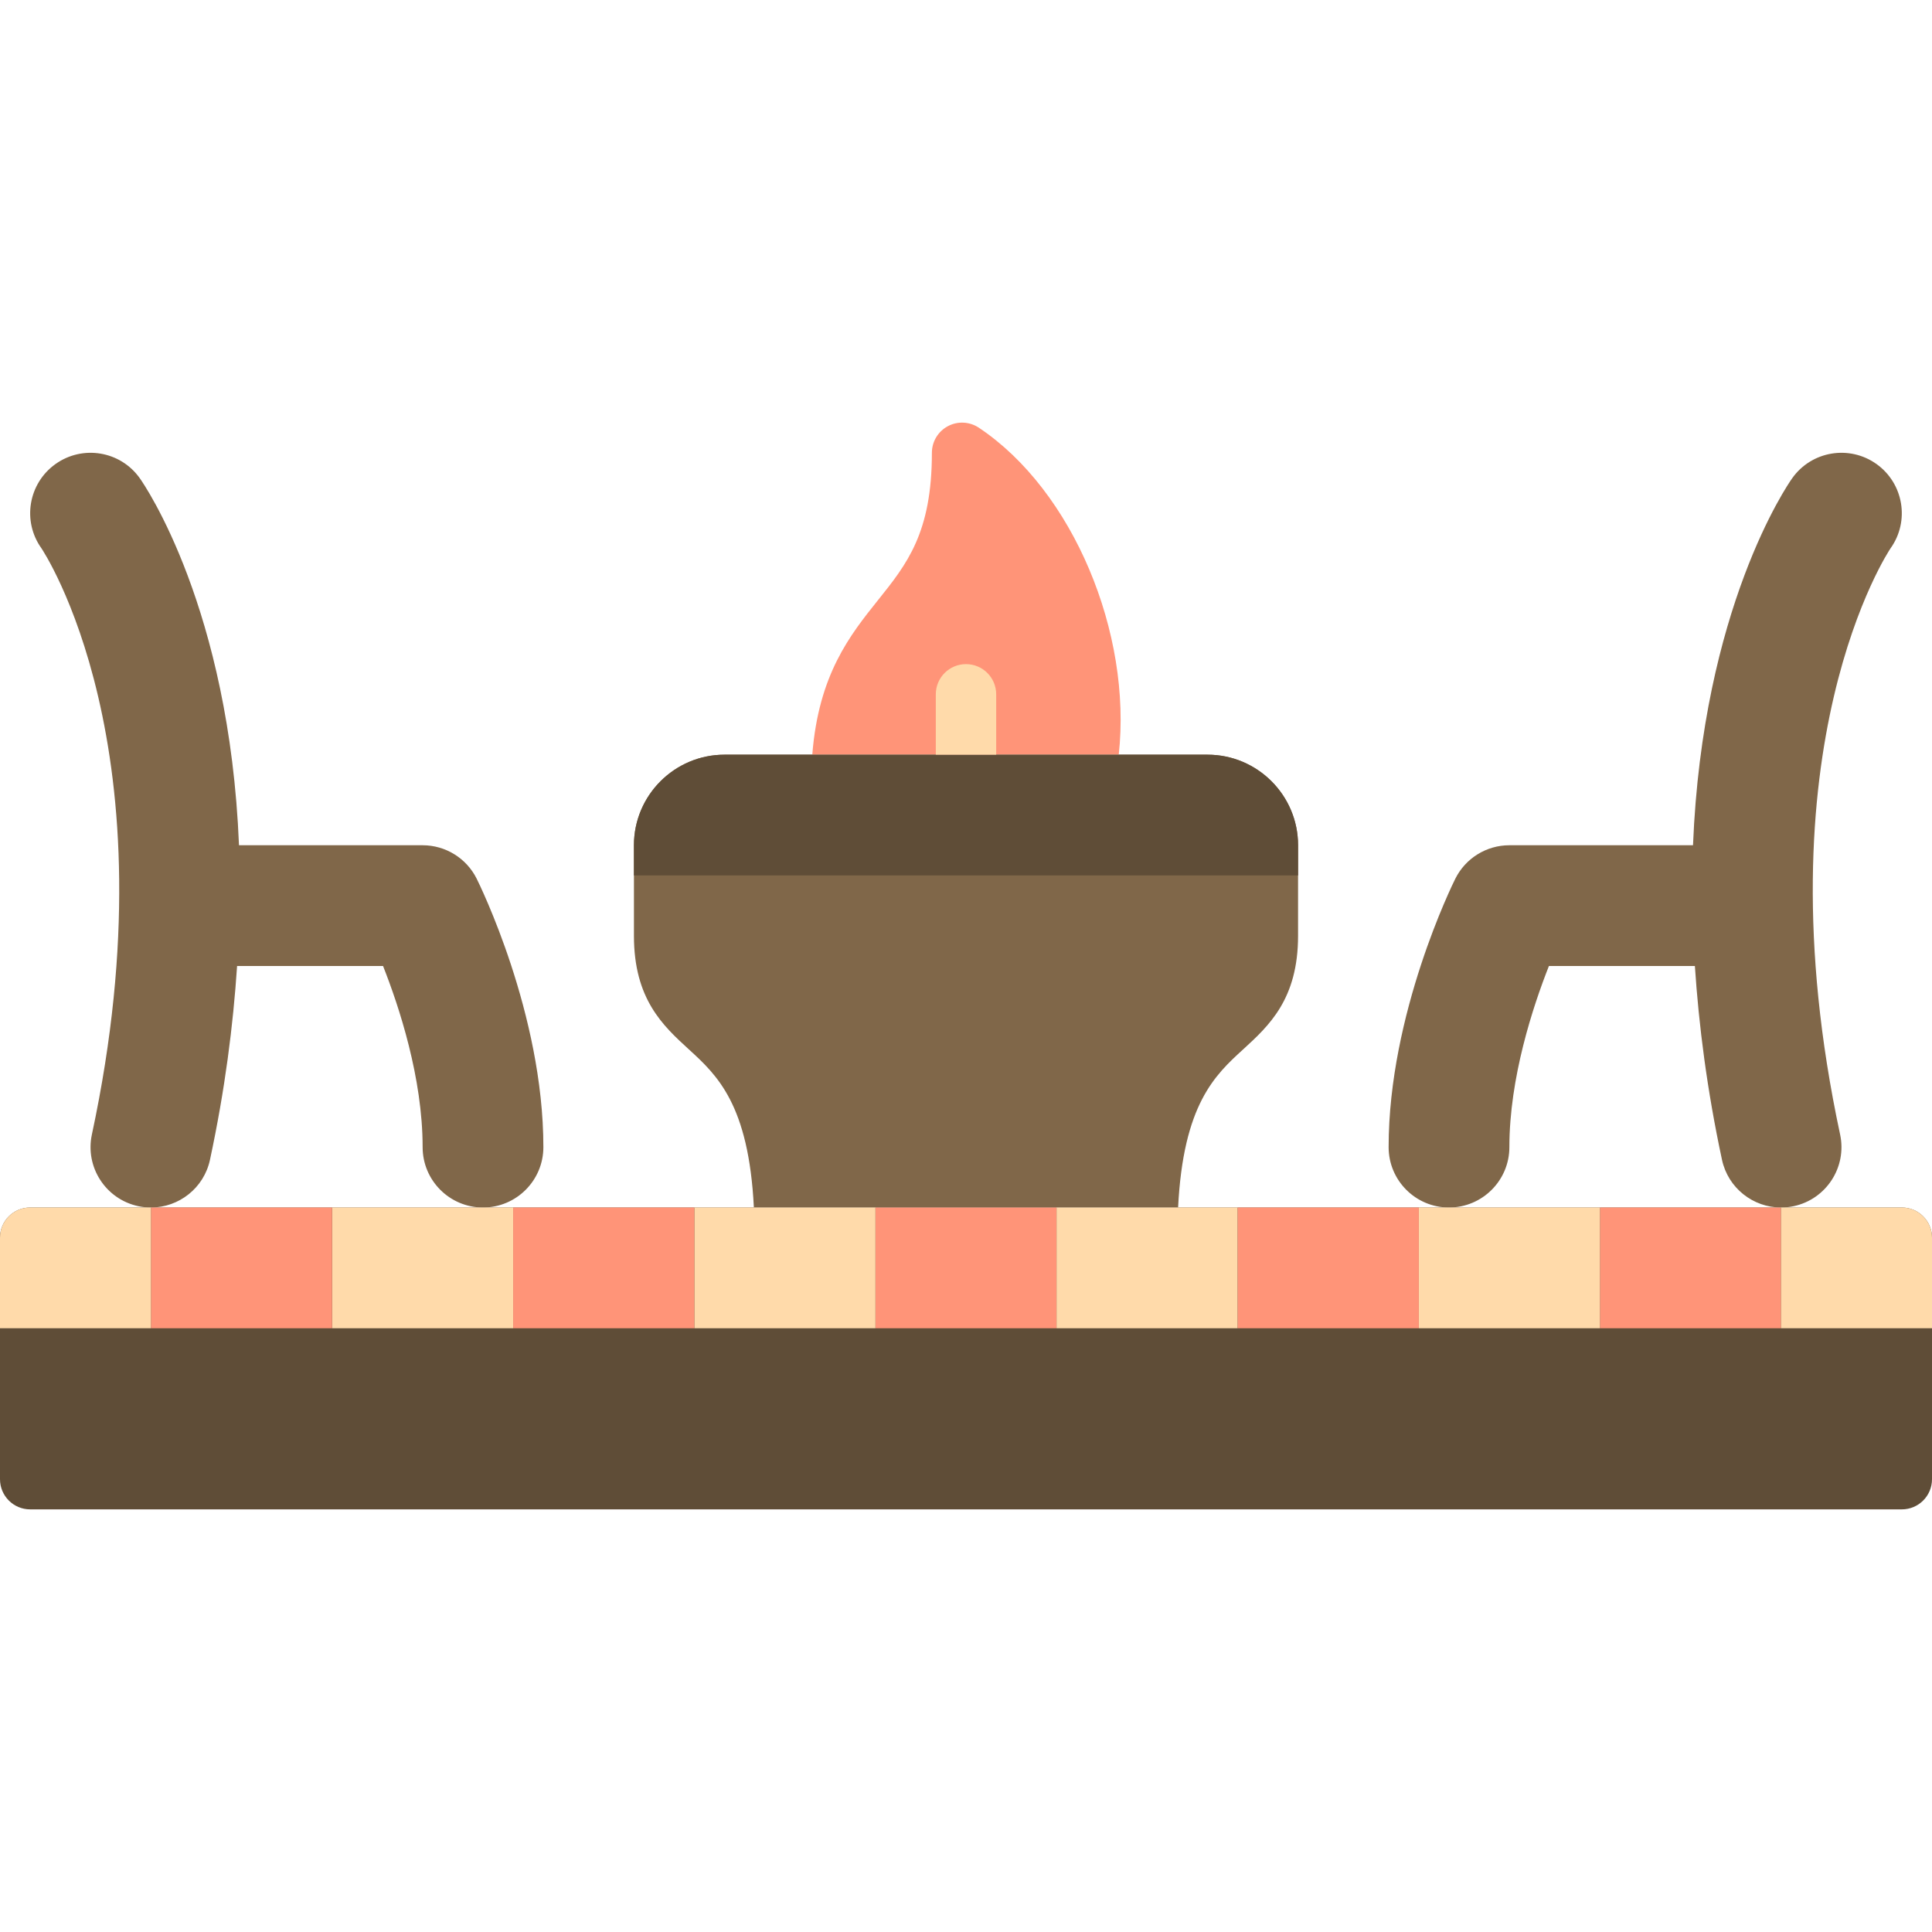 <svg id="Layer_1" enable-background="new 0 0 64 64" height="512" viewBox="0 0 64 64" width="512" xmlns="http://www.w3.org/2000/svg"><g><path d="m41.185 34.758c.85-.779 1.815-1.66 1.815-3.758v-3c0-1.654-1.346-3-3-3h-2.94-10.152-2.908c-1.654 0-3 1.346-3 3v3c0 2.098.965 2.98 1.815 3.758.939.857 1.987 1.827 2.158 5.242h14.053c.171-3.415 1.22-4.386 2.159-5.242z" fill="#806749"/><path d="m63 40h-62c-.553 0-1 .447-1 1v8c0 .553.447 1 1 1h62c.553 0 1-.447 1-1v-8c0-.553-.447-1-1-1z" fill="#5f4d37"/><path d="m32.425 14.168c-.307-.204-.701-.224-1.026-.05-.326.174-.529.513-.529.882 0 2.649-.825 3.681-1.781 4.875-.93 1.163-1.972 2.465-2.181 5.125h10.152c.443-4.023-1.51-8.749-4.635-10.832z" fill="#ff9478"/><g><g><path d="m62.162 15.372c-.897-.641-2.148-.435-2.79.466-.163.228-2.972 4.313-3.289 12.162h-6.083c-.758 0-1.45.428-1.789 1.105-.09.181-2.211 4.474-2.211 8.895 0 1.104.895 2 2 2 1.104 0 2-.896 2-2 0-2.297.781-4.66 1.31-6h4.835c.131 1.968.4 4.094.898 6.419.202.938 1.032 1.581 1.955 1.581.139 0 .28-.014.421-.044 1.08-.231 1.769-1.295 1.537-2.375-2.75-12.83 1.636-19.366 1.672-19.419.641-.898.433-2.147-.466-2.79z" fill="#806749"/></g><g><path d="m1.838 15.372c.898-.641 2.148-.435 2.79.466.163.228 2.972 4.313 3.289 12.162h6.083c.758 0 1.45.428 1.789 1.105.09.181 2.211 4.474 2.211 8.895 0 1.104-.896 2-2 2-1.105 0-2-.896-2-2 0-2.297-.781-4.66-1.311-6h-4.835c-.131 1.968-.4 4.094-.898 6.419-.201.938-1.031 1.581-1.954 1.581-.139 0-.28-.014-.421-.044-1.08-.231-1.769-1.295-1.537-2.375 2.75-12.83-1.636-19.366-1.672-19.419-.642-.898-.434-2.147.466-2.79z" fill="#806749"/></g></g><path d="m43 29v-1c0-1.654-1.346-3-3-3h-16c-1.654 0-3 1.346-3 3v1z" fill="#5f4d37"/><path d="m33 23c0-.553-.447-1-1-1s-1 .447-1 1v2h2z" fill="#ffdaaa"/><g><path d="m29 40h6v4h-6z" fill="#ff9478"/><path d="m24.974 40h-.974-1v4h6v-4z" fill="#ffdaaa"/><path d="m11 40h6v4h-6z" fill="#ffdaaa"/><path d="m5 40h6v4h-6z" fill="#ff9478"/><path d="m1 40c-.553 0-1 .447-1 1v3h5v-4z" fill="#ffdaaa"/><path d="m17 40h6v4h-6z" fill="#ff9478"/><path d="m53 40h6v4h-6z" fill="#ff9478"/><g fill="#ffdaaa"><path d="m64 41c0-.553-.447-1-1-1h-4v4h5z"/><path d="m47 40h6v4h-6z"/><path d="m40 40h-.974-4.026v4h6v-4z"/></g><path d="m41 40h6v4h-6z" fill="#ff9478"/></g></g></svg>